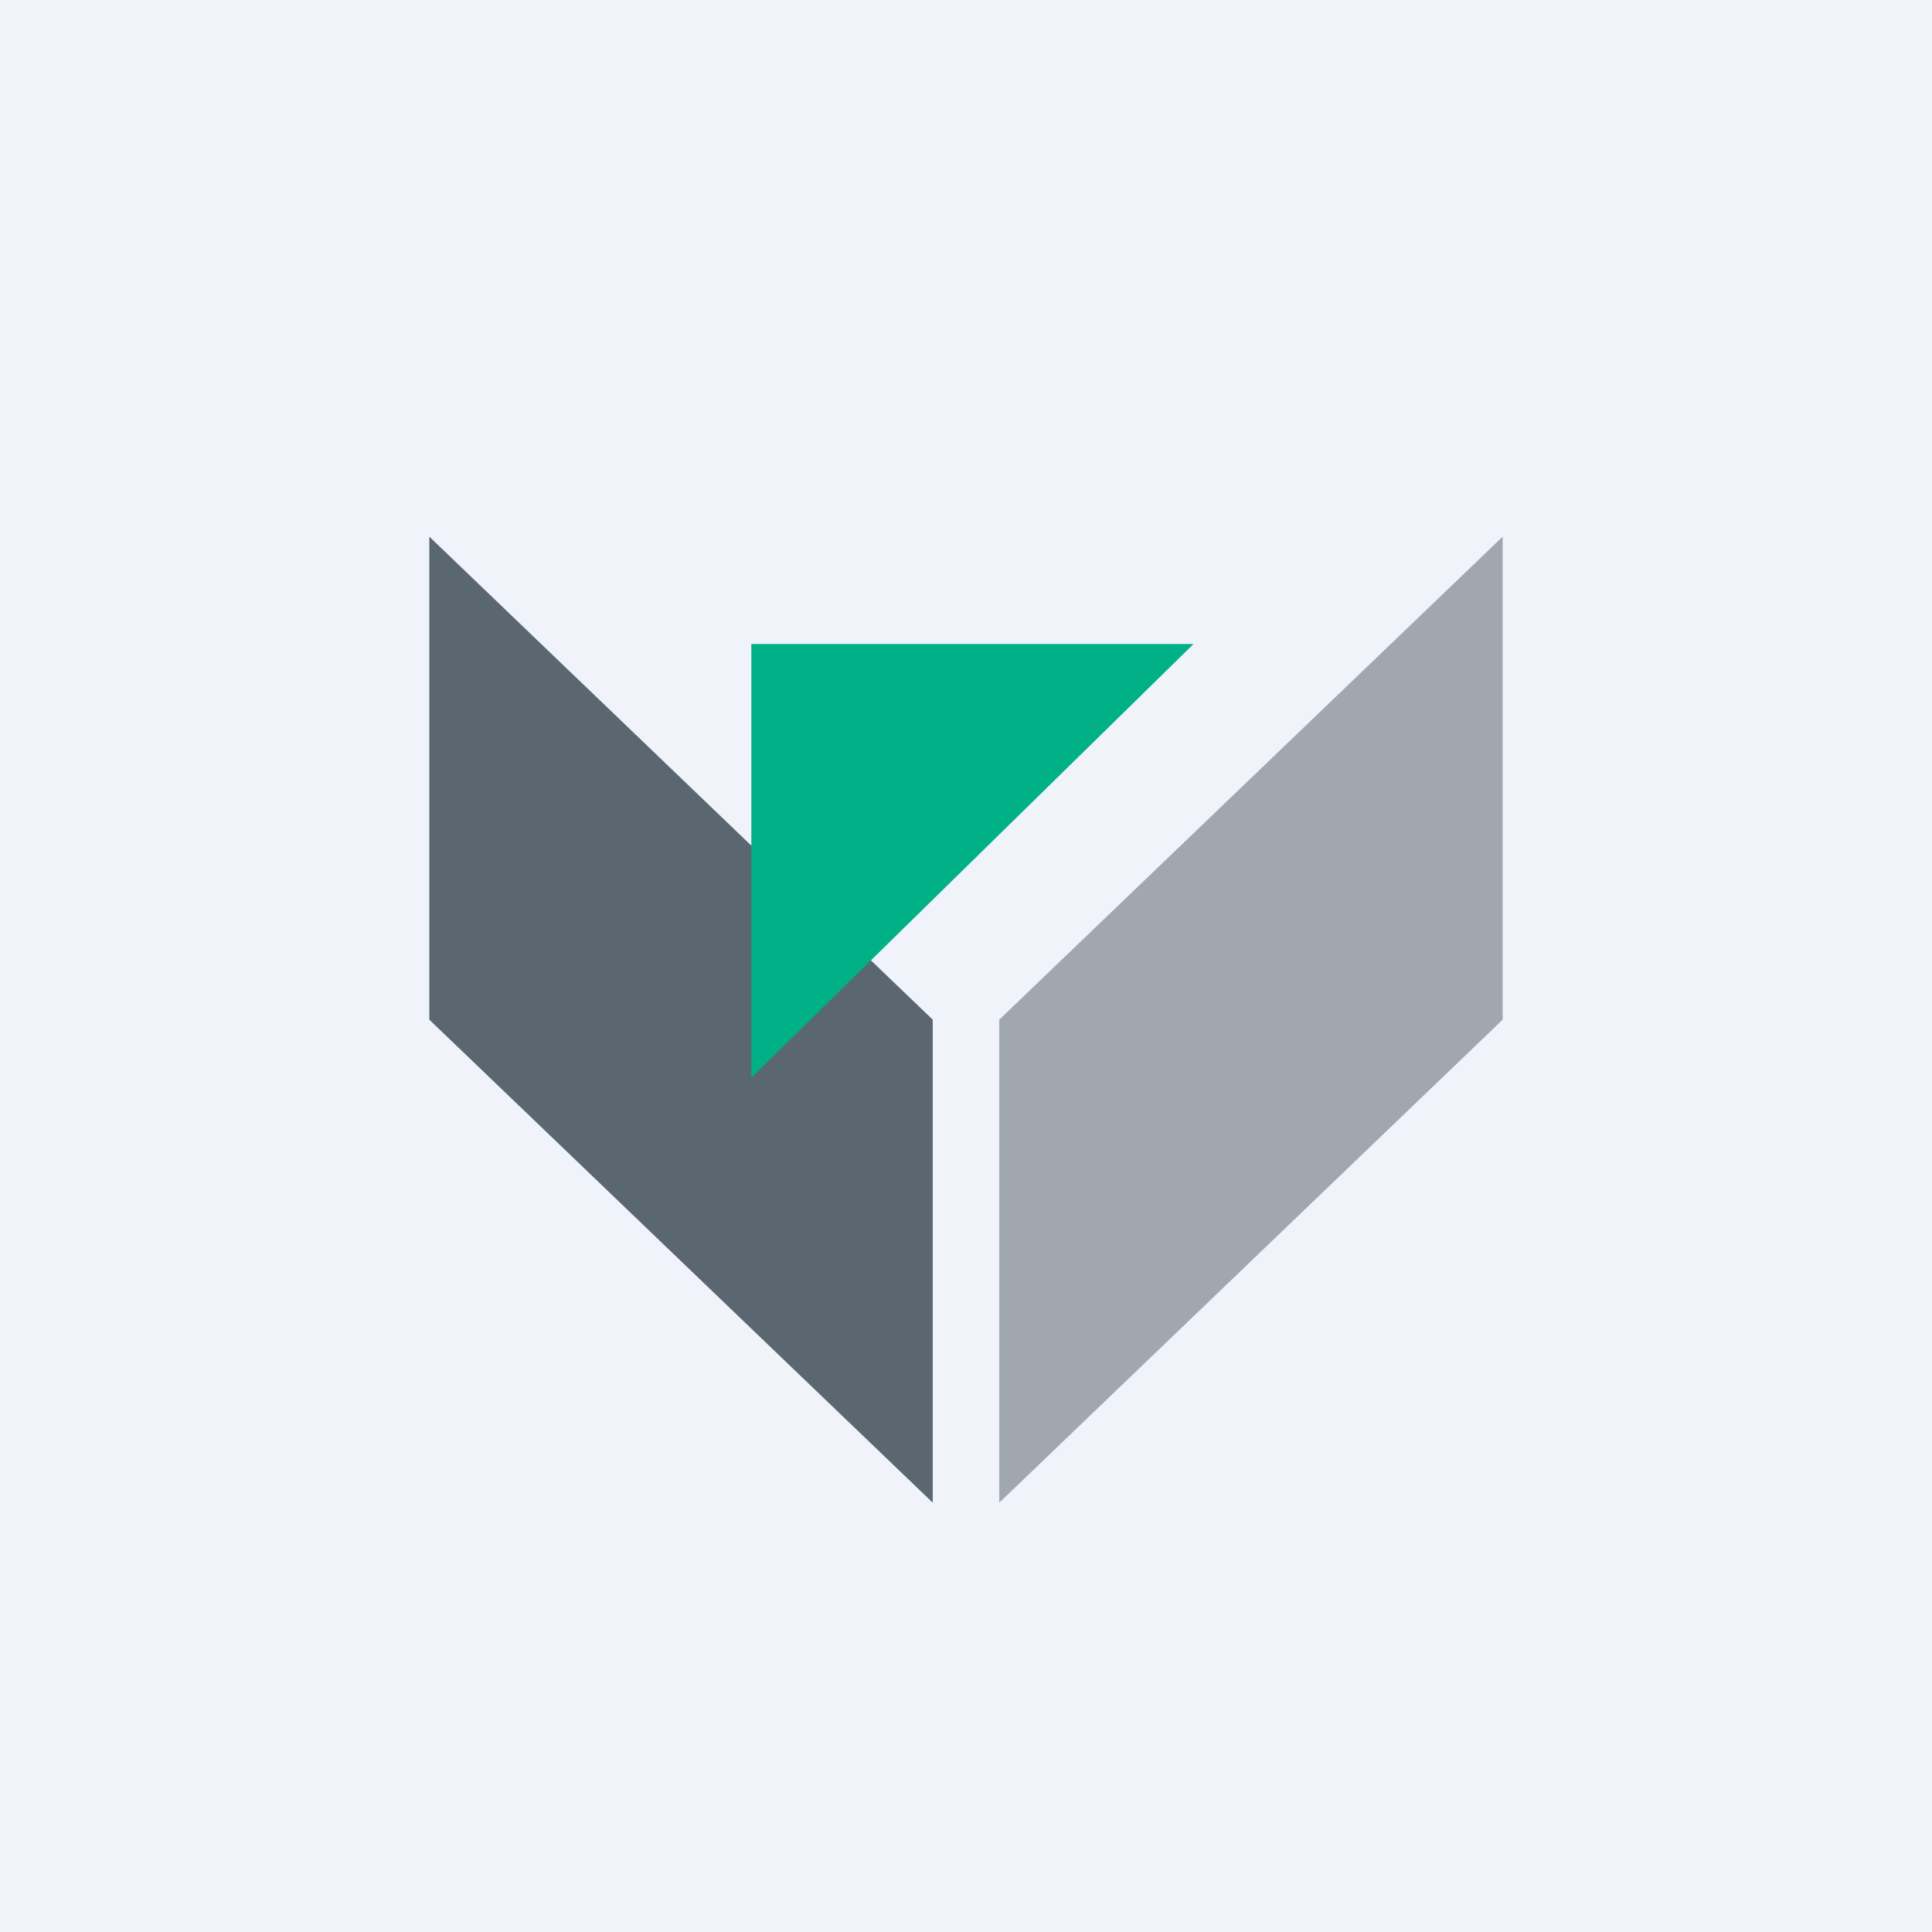 <svg xmlns="http://www.w3.org/2000/svg" width="18" height="18" viewBox="0 0 18 18"><path fill="#F0F3FA" d="M0 0h18v18H0z"/><path d="M14 5 9.31 9.5V14L14 9.5V5Z" fill="#A0A7AF"/><path d="M4 5v4.5L8.69 14V9.5L4 5Z" fill="#5A6770"/><path d="M7 6v4.04L11.12 6H7Z" fill="#00B187"/></svg>